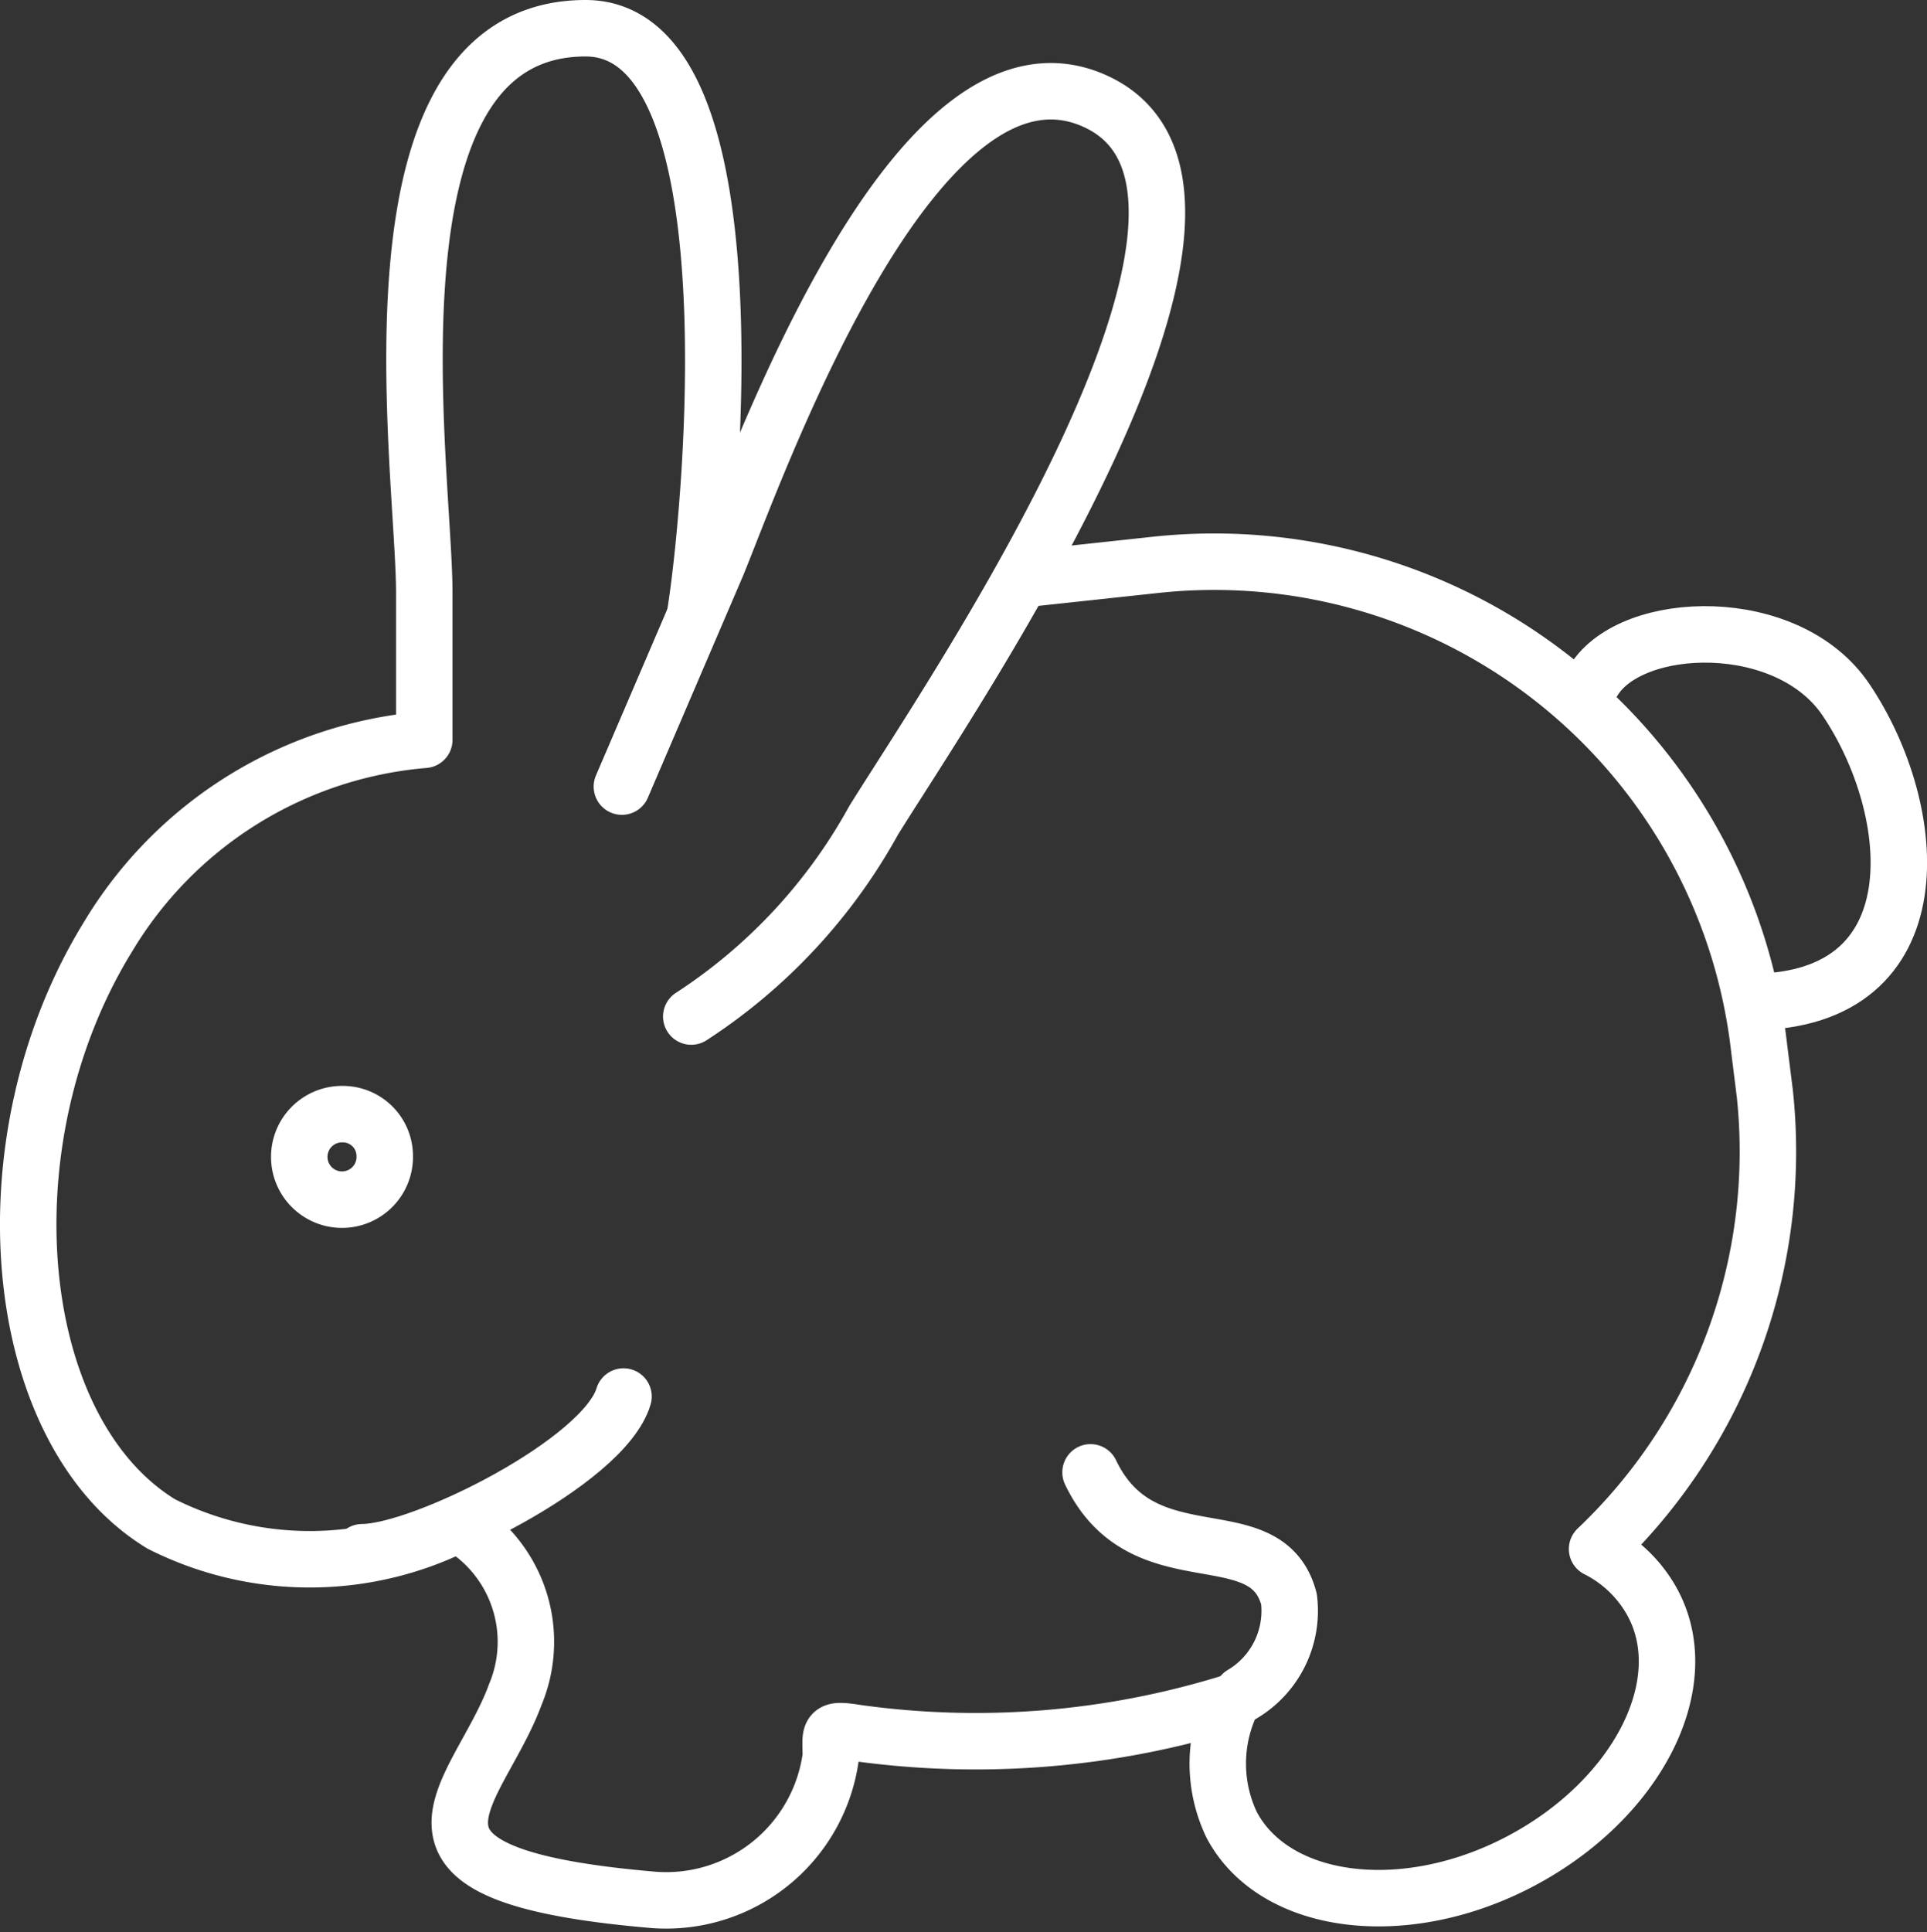 <svg xmlns="http://www.w3.org/2000/svg" viewBox="0 0 23.89 23.95"><rect x="0" y="0" width="23.89" height="23.95" fill="#333333" stroke="none"/><defs><style>.cls-1,.cls-2{fill:none;stroke:#fff;stroke-linecap:round;stroke-linejoin:round;stroke-width:0.7px;}.cls-1{fill-rule:evenodd;}</style></defs><title>Streichelzoo</title><g id="Ebene_2" data-name="Ebene 2"><g id="Ebene_1-2" data-name="Ebene 1"><path class="cls-1" d="M4.25,13.81a.53.53,0,1,0,.52.52.52.52,0,0,0-.52-.52Z"/><path class="cls-2" d="M8.62,7.6C8.81,6.43,9.41.35,7.26.35h0c-2.86,0-2,5.46-2,7V9.17a5.06,5.06,0,0,0-3.92,2.44C-.22,14.14.11,17.74,2,18.89a4.09,4.09,0,0,0,3.68,0A1.69,1.69,0,0,1,6.39,21c-.46,1.26-1.95,2.24,1.72,2.55a2.06,2.06,0,0,0,2.19-1.78c0-.3-.05-.35.32-.29a10.68,10.68,0,0,0,4.65-.38,1.76,1.76,0,0,0,0,1.52c.53,1,2.14,1.21,3.58.45s2.18-2.19,1.64-3.2a1.6,1.6,0,0,0-.69-.67,6.79,6.79,0,0,0,2.08-5.64L21.81,13a6.8,6.8,0,0,0-7.47-6l-1.67.18"/><path class="cls-2" d="M8.57,12.6a6.82,6.82,0,0,0,2.26-2.43c.91-1.47,5.23-7.76,2.76-8.91C11.35.22,9.39,5.78,8.89,7L7.71,9.75"/><path class="cls-2" d="M19.76,8.43c.47-.76,2.41-.83,3.13.25.92,1.37,1.13,3.72-1.16,3.74"/><path class="cls-2" d="M13.52,18.25c.65,1.36,2.18.51,2.46,1.57A1.2,1.2,0,0,1,15.4,21"/><path class="cls-2" d="M4.49,19.24c.74,0,3-1.12,3.24-1.93"/></g></g></svg>